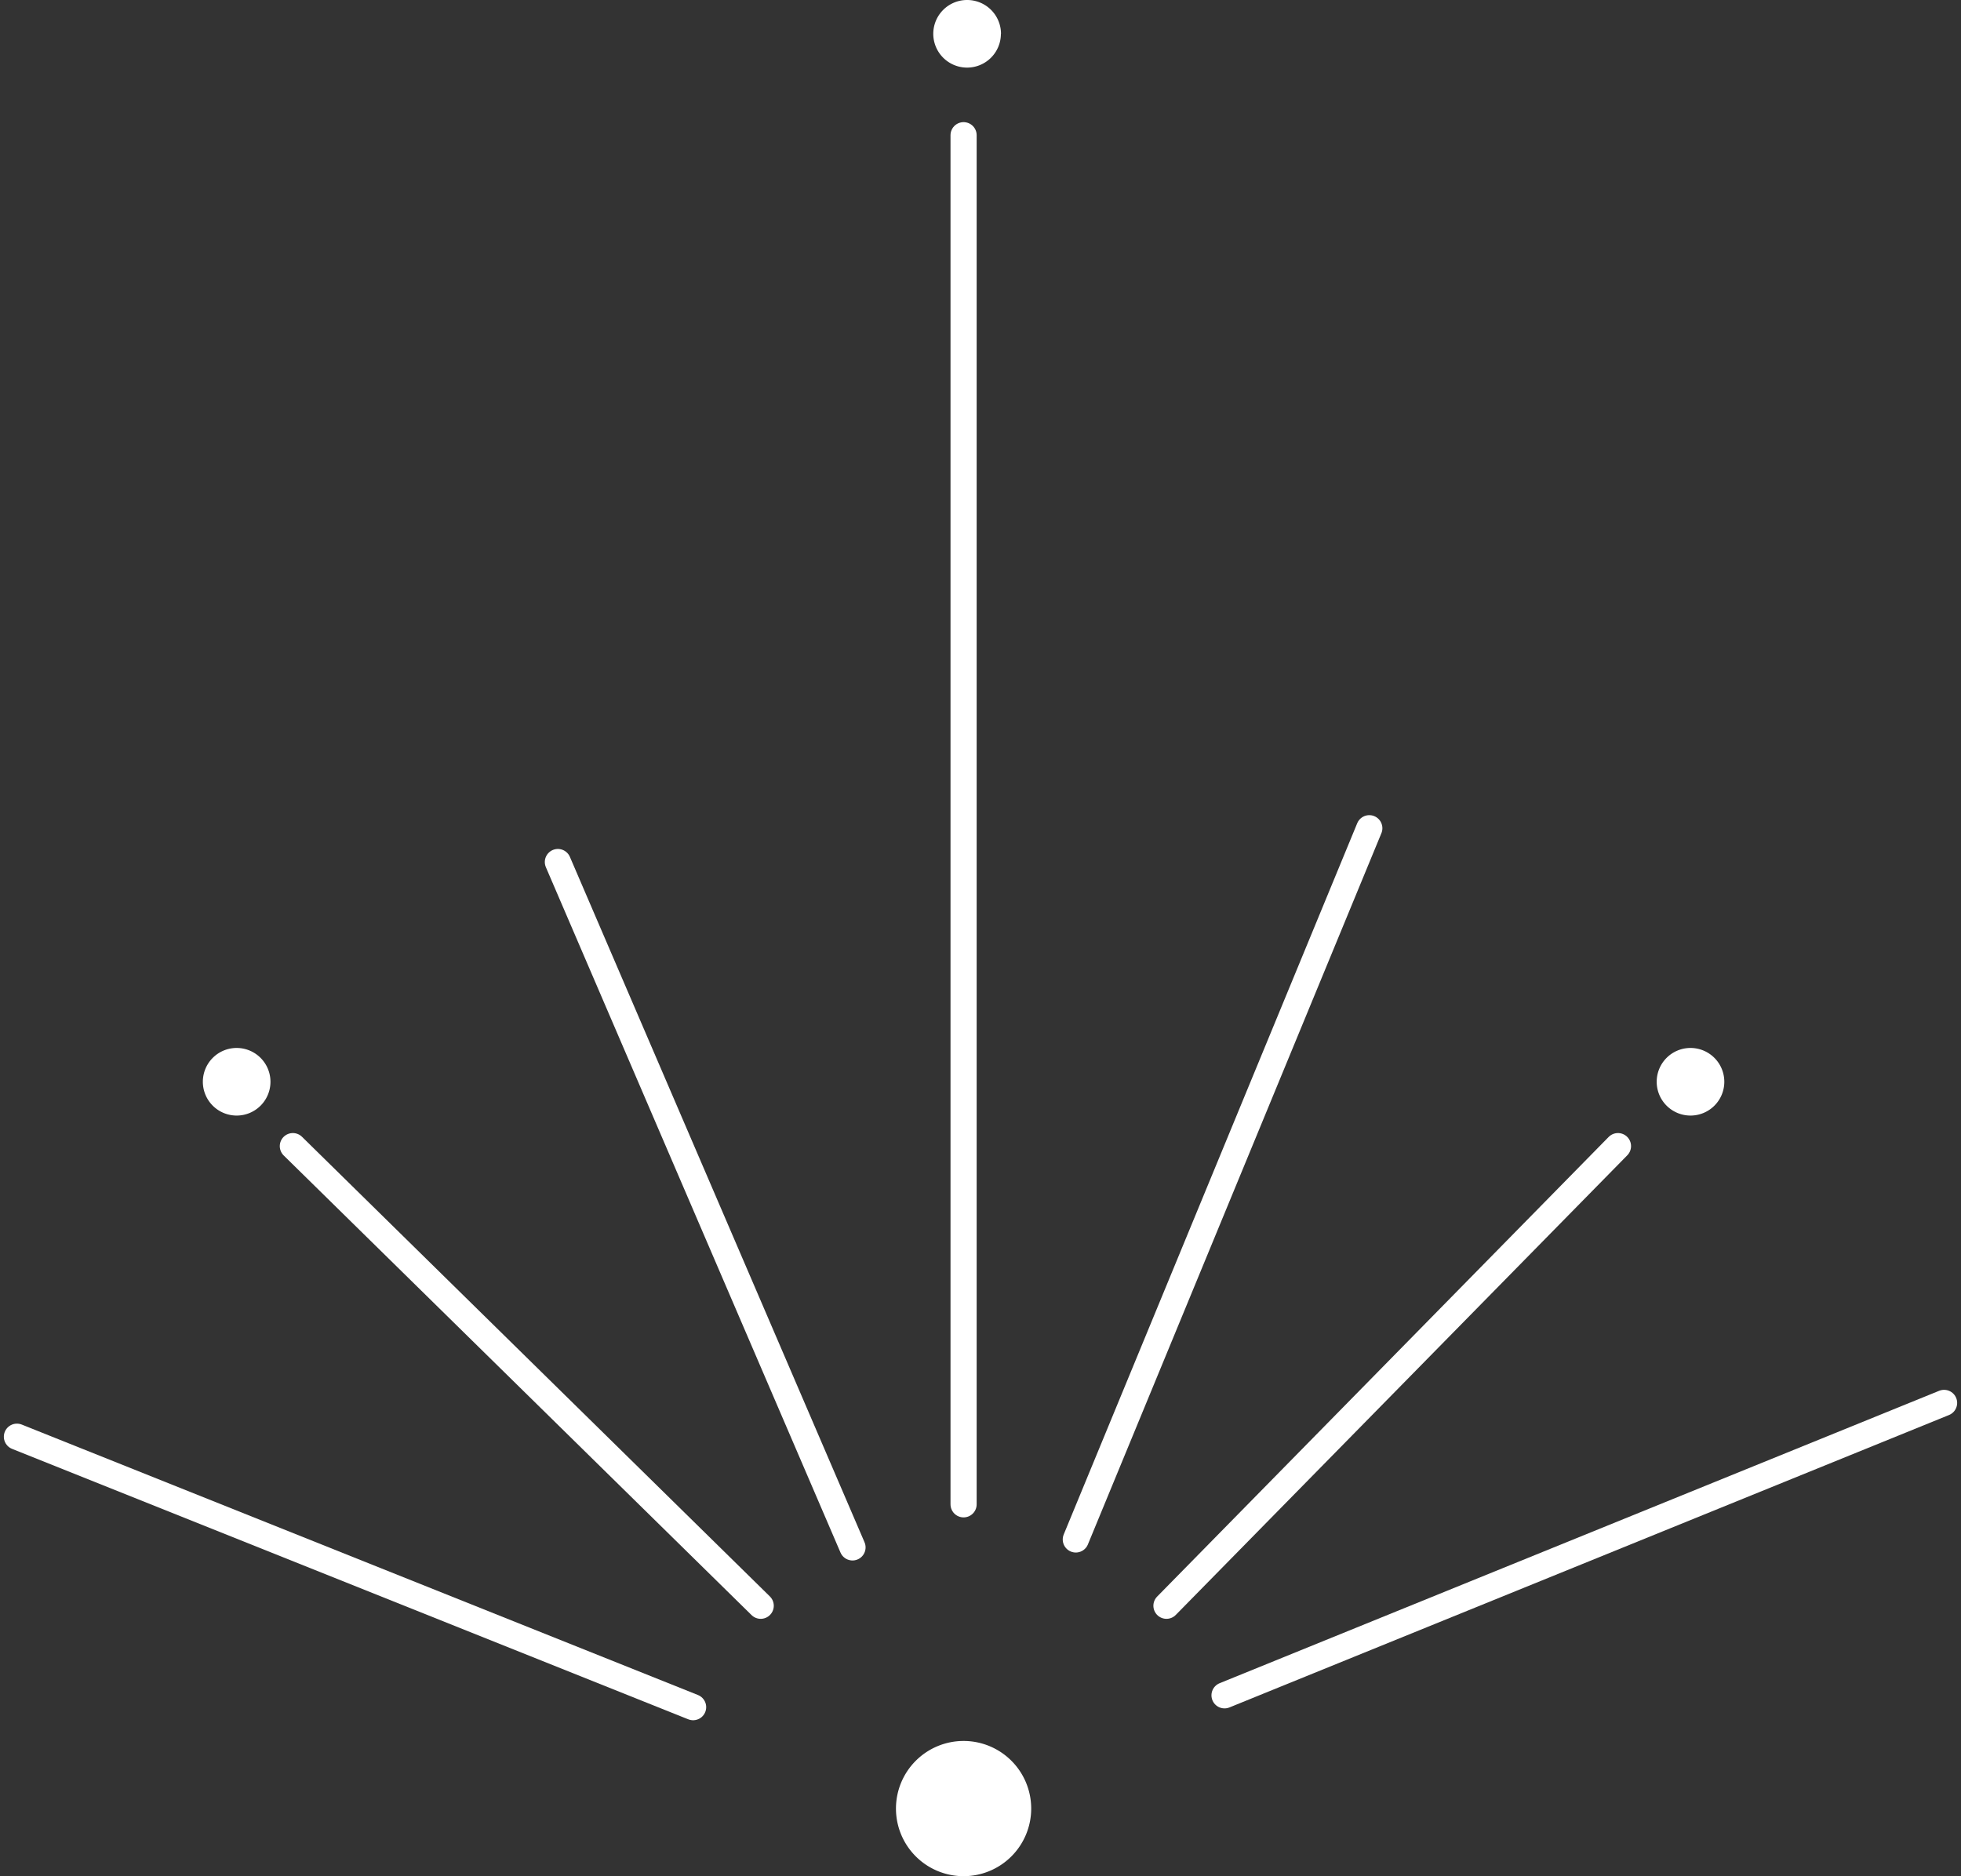 <?xml version="1.0" encoding="UTF-8"?>
<svg xmlns="http://www.w3.org/2000/svg" xmlns:xlink="http://www.w3.org/1999/xlink" id="kontakt-service-button-laser" width="74.998" height="71.765" viewBox="0 0 74.998 71.765">
  <rect x="0" y="0" width="74.998" height="71.765" fill="#333333" stroke="none"/>
  <defs>
    <clipPath id="clip-path">
      <rect id="Rechteck_30" data-name="Rechteck 30" width="74.998" height="71.765" fill="none"></rect>
    </clipPath>
  </defs>
  <g id="Gruppe_21" data-name="Gruppe 21" clip-path="url(#clip-path)">
    <path id="Pfad_56" data-name="Pfad 56" d="M31.672,54.086A2.586,2.586,0,1,1,29.086,51.5a2.585,2.585,0,0,1,2.586,2.586" transform="translate(7.766 15.093)" fill="#fff"></path>
    <path id="Pfad_57" data-name="Pfad 57" d="M51.586,32.293A1.293,1.293,0,1,1,50.293,31a1.294,1.294,0,0,1,1.293,1.293" transform="translate(14.36 9.085)" fill="#fff"></path>
    <path id="Pfad_58" data-name="Pfad 58" d="M30.189,1.293A1.293,1.293,0,1,1,28.9,0a1.294,1.294,0,0,1,1.293,1.293" transform="translate(8.09)" fill="#fff"></path>
    <path id="Pfad_59" data-name="Pfad 59" d="M8.586,32.293A1.293,1.293,0,1,1,7.293,31a1.294,1.294,0,0,1,1.293,1.293" transform="translate(1.758 9.085)" fill="#fff"></path>
    <line id="Linie_15" data-name="Linie 15" y1="17.581" x2="17.268" transform="translate(44.611 43.84)" fill="none" stroke="#fff" stroke-linecap="round" stroke-width="1"></line>
    <line id="Linie_16" data-name="Linie 16" x2="17.893" y2="17.581" transform="translate(11.2 43.84)" fill="none" stroke="#fff" stroke-linecap="round" stroke-width="1"></line>
    <line id="Linie_17" data-name="Linie 17" x2="11.268" y2="26.216" transform="translate(21.336 32.973)" fill="none" stroke="#fff" stroke-linecap="round" stroke-width="1"></line>
    <line id="Linie_18" data-name="Linie 18" x1="11.225" y2="27.205" transform="translate(41.144 31.68)" fill="none" stroke="#fff" stroke-linecap="round" stroke-width="1"></line>
    <line id="Linie_19" data-name="Linie 19" x1="27.519" y2="11.185" transform="translate(46.832 53.662)" fill="none" stroke="#fff" stroke-linecap="round" stroke-width="1"></line>
    <line id="Linie_20" data-name="Linie 20" y1="52.369" transform="translate(36.852 5.172)" fill="none" stroke="#fff" stroke-linecap="round" stroke-width="1"></line>
    <line id="Linie_21" data-name="Linie 21" x2="25.861" y2="10.345" transform="translate(0.647 54.955)" fill="none" stroke="#fff" stroke-linecap="round" stroke-width="1"></line>
  </g>
</svg>
